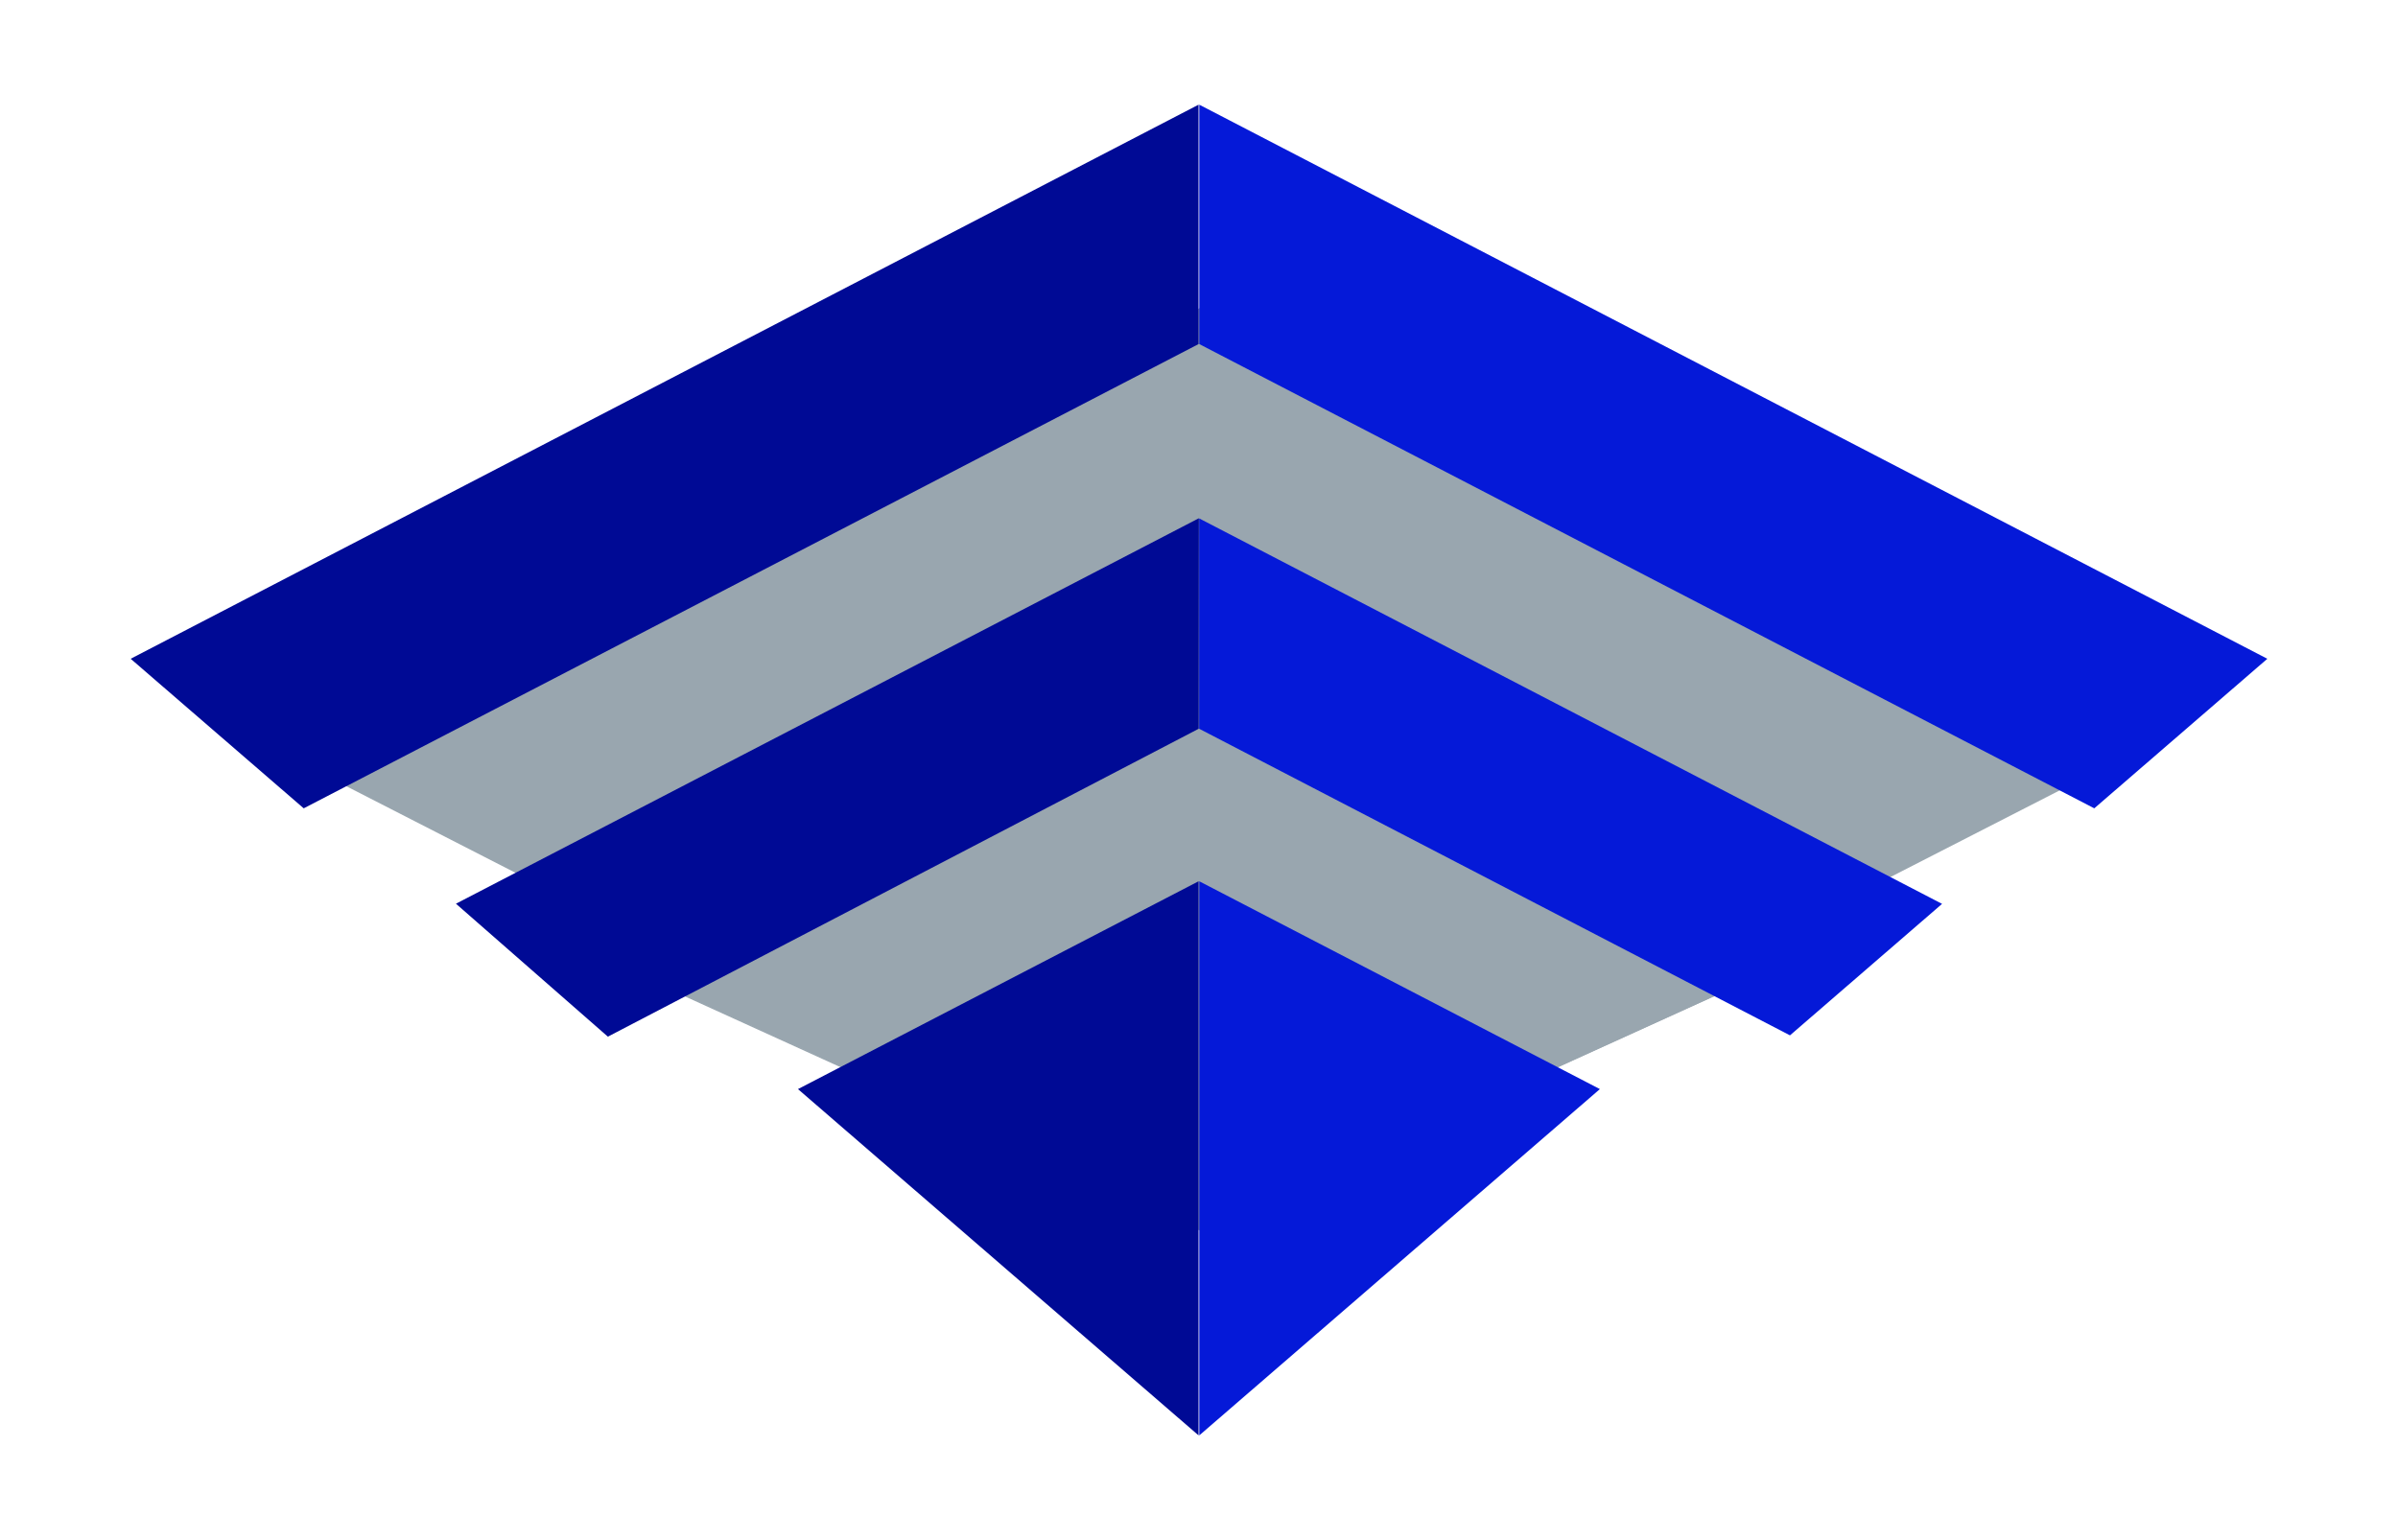 <svg xmlns="http://www.w3.org/2000/svg" baseProfile="tiny" width="165" height="106" viewBox="0 0 164.62 105.38"><g fill="#99A6AF" fill-rule="evenodd"><path d="M82.87 84.06L144.3 52.6 82.87 20.7 21.43 52.6z"/><path d="M123 65.8L82.35 84.26 41.8 65.8l40.56-18.83z"/></g><path d="M82.35 46.92l.03.01 40.65 18.87-.1.04L82.32 84.3 41.67 65.8l.1-.04 40.6-18.84zm40.43 18.88L82.35 47.03 41.9 65.8l40.43 18.4 40.44-18.4z" fill="#99A6AF"/><g fill-rule="evenodd"><path d="M82.33 23.44V7l73.32 38.05-11.88 10.27-61.44-31.88zm0 26.42l40.55 21.05 10.44-9.03-51-26.47v14.45h.01zm0 48.52V60.33l27.5 14.27-27.5 23.78z" fill="#0519D8"/><path d="M82.28 23.44V7L8.97 45.05l11.88 10.27 61.43-31.88zm0 26.42L41.73 71 31.3 61.87l51-26.47-.01 14.46zm0 48.52V60.33L54.78 74.6l27.5 23.78z" fill="#000A95"/></g></svg>